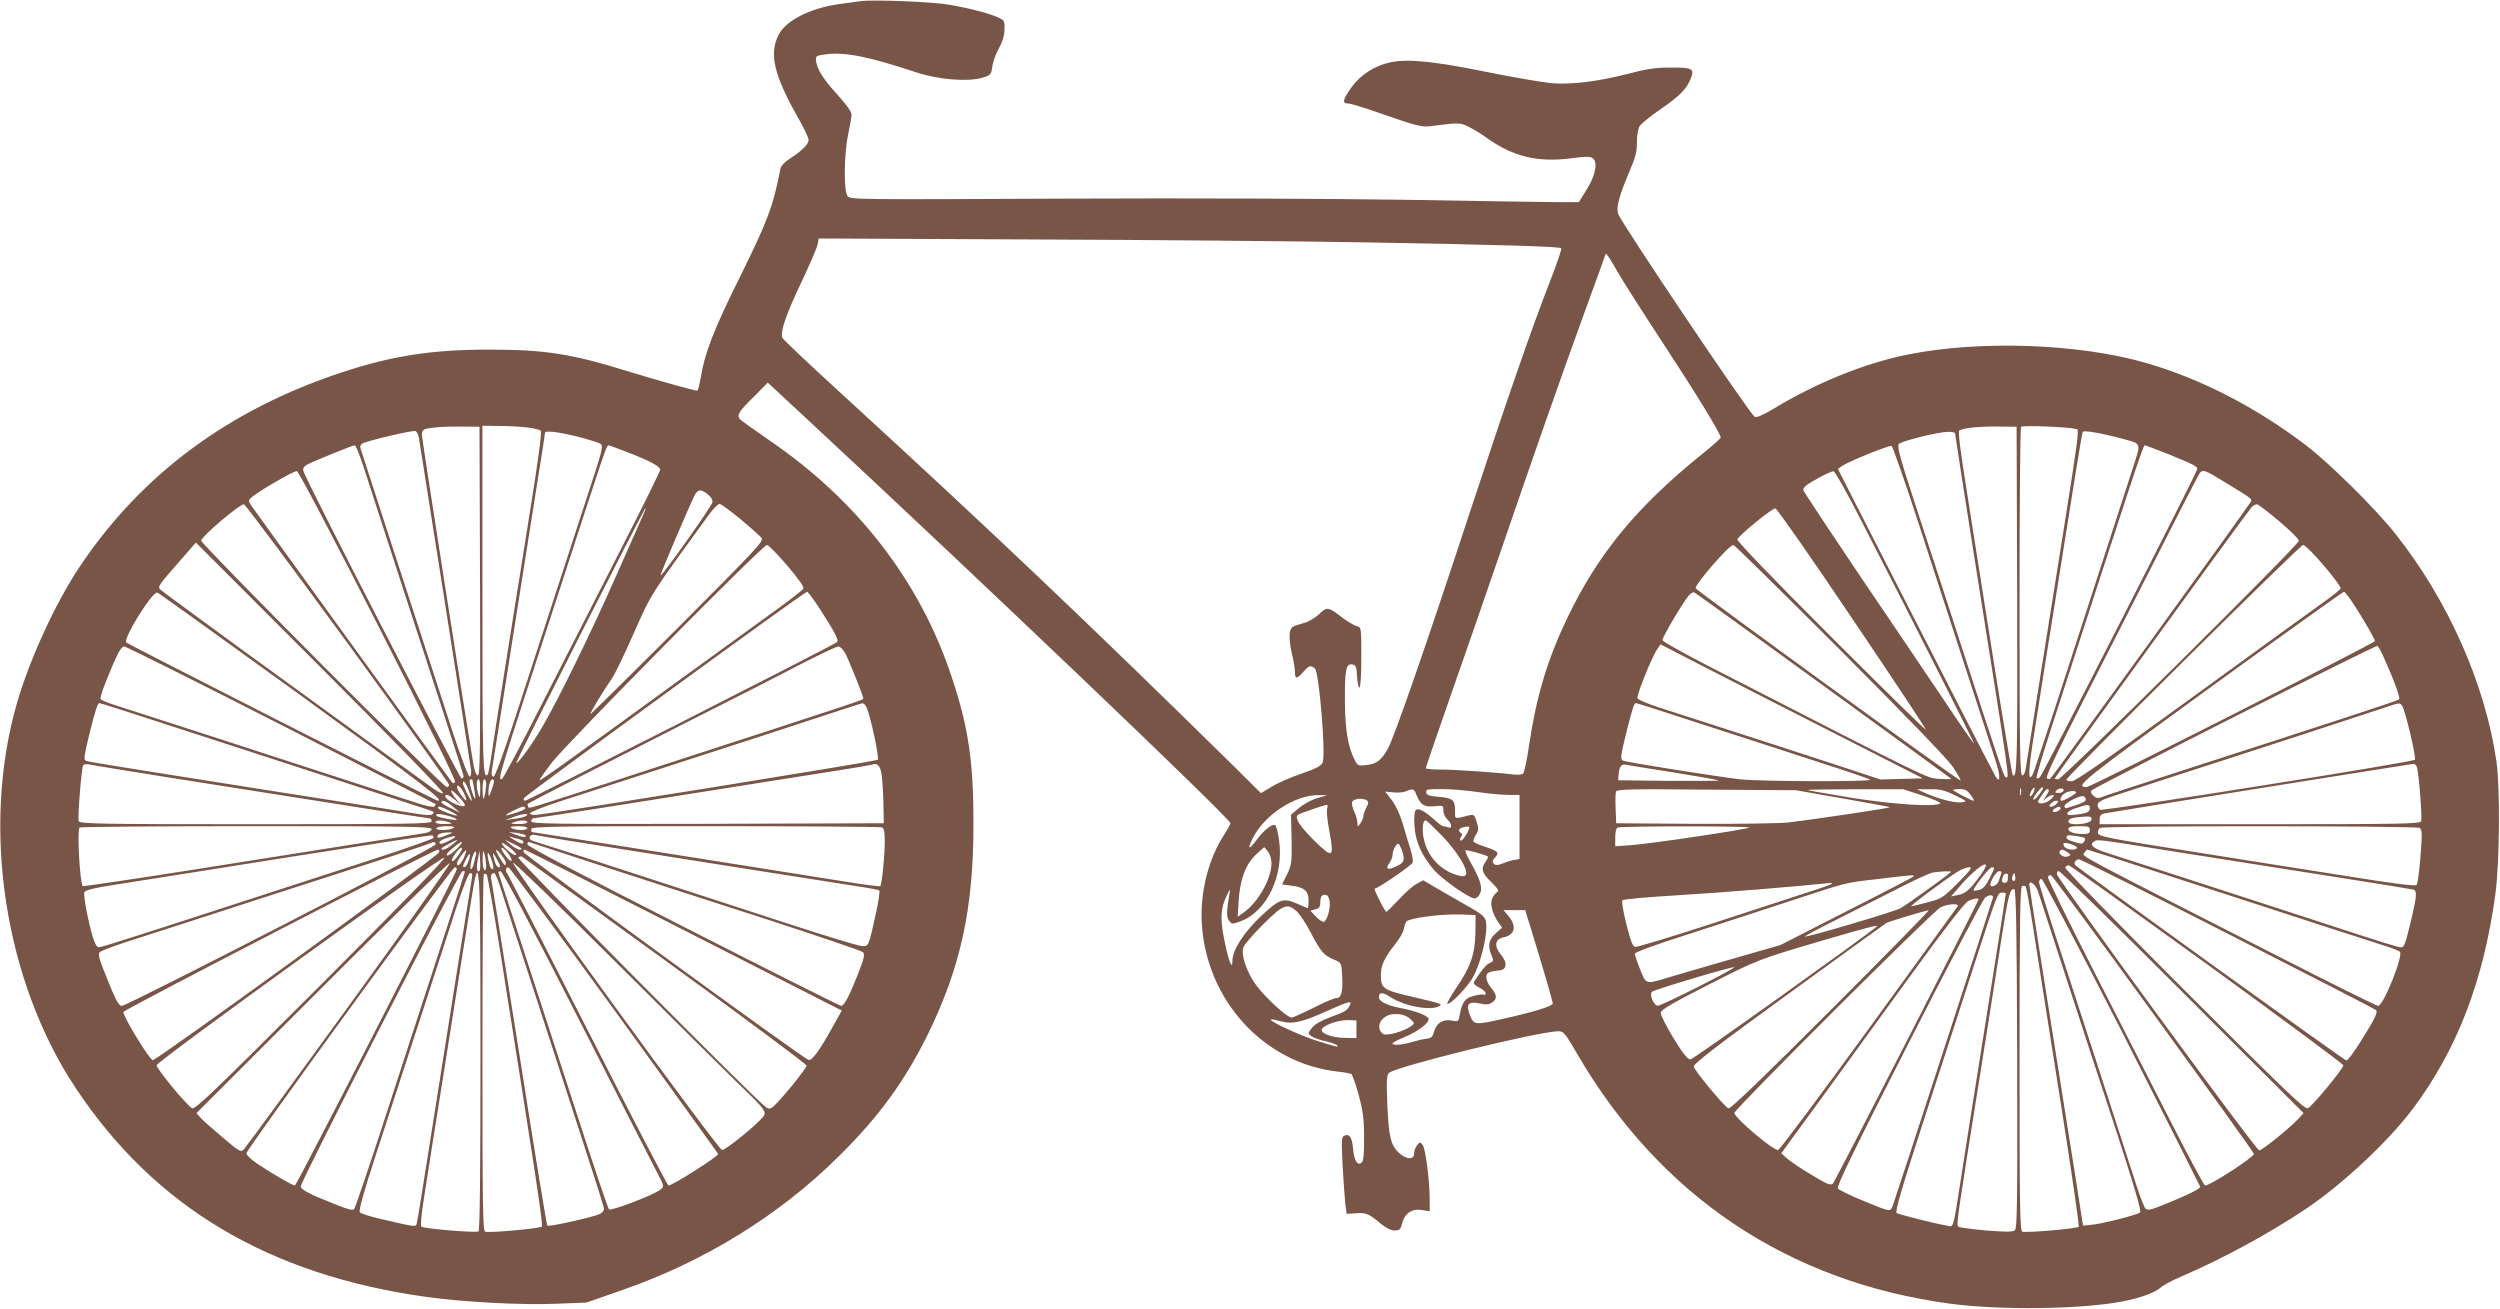 <?xml version="1.0" standalone="no"?>
<!DOCTYPE svg PUBLIC "-//W3C//DTD SVG 20010904//EN"
 "http://www.w3.org/TR/2001/REC-SVG-20010904/DTD/svg10.dtd">
<svg version="1.0" xmlns="http://www.w3.org/2000/svg"
 width="1280pt" height="670pt" viewBox="0 0 1280 670"
 preserveAspectRatio="xMidYMid meet">
<g transform="translate(0,670) scale(0.1,-0.1)"
fill="#795548" stroke="none">
<path d="M4405 6694 c-16 -2 -66 -9 -109 -15 -146 -20 -273 -84 -310 -158 -49
-97 -23 -206 99 -422 30 -52 55 -104 55 -115 0 -23 -35 -57 -97 -97 -24 -15
-45 -37 -47 -50 -38 -195 -65 -267 -211 -562 -129 -260 -176 -380 -196 -502
-7 -40 -15 -73 -19 -73 -16 0 -181 46 -342 95 -306 95 -434 115 -730 115 -283
0 -493 -32 -743 -115 -582 -191 -1030 -523 -1346 -995 -125 -187 -258 -476
-323 -703 -183 -635 -63 -1419 301 -1967 404 -609 988 -957 1794 -1070 191
-27 497 -43 673 -35 l149 6 186 65 c419 146 801 382 1104 682 209 206 342 390
462 635 164 339 229 637 229 1062 1 322 -25 500 -111 758 -163 493 -485 908
-943 1219 -74 51 -138 97 -142 102 -16 22 -6 38 68 111 l75 76 197 -183 c884
-821 2172 -2050 2172 -2073 0 -5 -14 -30 -30 -55 -81 -122 -126 -296 -117
-455 22 -397 320 -721 699 -762 31 -3 61 -9 67 -12 5 -4 22 -51 37 -106 22
-81 28 -122 28 -217 1 -79 -3 -121 -11 -129 -21 -21 -40 7 -45 67 -5 60 -18
80 -44 70 -16 -6 -16 -20 -10 -154 5 -81 11 -169 14 -197 l7 -50 47 3 c52 4
67 -2 127 -53 27 -22 53 -35 72 -35 25 0 30 5 39 40 13 50 53 74 105 64 l35
-6 0 61 c0 95 -21 259 -36 279 -13 16 -15 16 -29 -2 -8 -11 -15 -30 -15 -43 0
-33 -40 -30 -78 5 -42 39 -52 85 -59 252 -5 120 -3 147 9 157 41 34 770 213
867 213 27 0 35 -10 95 -114 424 -729 1082 -1170 1912 -1281 256 -34 665 -29
878 11 95 18 171 46 200 73 12 11 59 36 106 56 204 87 454 223 637 346 190
128 421 345 546 511 229 306 364 659 424 1105 21 162 24 536 5 673 -57 397
-248 828 -520 1170 -103 129 -335 359 -459 453 -253 192 -536 338 -813 418
-343 100 -852 118 -1221 44 -220 -44 -467 -144 -687 -277 -59 -35 -89 -48 -98
-42 -29 19 -691 1004 -700 1041 -9 35 7 92 57 211 33 76 41 107 40 155 0 37 6
68 15 83 9 12 55 50 102 82 102 71 135 103 157 156 23 55 12 61 -103 60 -75 0
-124 -7 -217 -32 -152 -39 -288 -56 -390 -48 -44 4 -192 29 -330 57 -271 55
-406 69 -496 50 -81 -17 -156 -66 -201 -130 -44 -63 -47 -81 -15 -81 12 0 81
-21 152 -46 198 -69 225 -76 269 -70 150 19 151 19 197 -4 24 -12 65 -37 91
-56 136 -97 262 -127 436 -104 75 10 96 9 108 -1 26 -21 12 -90 -33 -161 l-39
-63 -110 0 c-60 0 -408 6 -774 12 -384 6 -1126 9 -1755 6 -1040 -5 -1091 -5
-1105 12 -21 25 -19 215 3 319 9 43 17 88 17 100 0 13 -29 54 -73 102 -73 80
-105 131 -109 175 -3 21 2 24 42 30 102 15 223 -9 470 -91 114 -38 265 -50
340 -28 43 13 45 16 51 60 4 25 19 67 34 92 17 30 27 62 28 93 2 43 -1 49 -27
61 -41 21 -148 49 -251 67 -86 16 -395 28 -460 19z m2590 -1235 c678 -12 990
-21 999 -30 3 -3 -23 -80 -59 -172 -98 -252 -224 -617 -415 -1197 -214 -653
-384 -1142 -415 -1195 -33 -58 -58 -77 -109 -82 -41 -5 -45 -3 -59 24 -35 67
-50 156 -51 298 -1 165 5 198 37 193 19 -3 22 -10 25 -60 2 -32 7 -58 12 -58
6 0 10 63 10 154 0 153 0 154 -23 160 -13 3 -43 21 -68 39 -80 62 -84 62 -126
22 -21 -20 -56 -40 -78 -45 -22 -6 -47 -14 -55 -19 -21 -12 -23 -58 -6 -135 9
-37 16 -80 16 -97 0 -37 10 -37 43 1 30 34 36 35 59 18 22 -17 57 -445 40
-482 -8 -18 -34 -31 -108 -57 -54 -18 -123 -48 -153 -67 l-55 -33 -140 139
c-737 725 -1240 1203 -1991 1891 -171 156 -314 291 -319 301 -13 28 18 120
100 291 40 86 77 170 80 187 l6 31 1092 -5 c600 -2 1370 -9 1711 -15z m1286
-149 c23 -41 126 -203 229 -360 176 -268 300 -471 300 -490 0 -5 -42 -42 -93
-83 -338 -273 -534 -511 -693 -842 -101 -211 -158 -401 -195 -650 -11 -77 -25
-143 -32 -147 -7 -4 -30 -6 -52 -3 -79 10 -299 25 -371 25 -41 0 -74 3 -74 7
0 4 56 167 124 362 69 196 179 514 245 706 186 543 330 954 445 1269 58 159
106 291 106 294 0 13 21 -17 61 -88z m-5823 -1687 c2 -747 0 -893 -11 -893
-10 0 -18 24 -26 73 -54 326 -261 1651 -261 1671 0 18 6 27 23 31 38 8 99 12
187 11 l85 -1 3 -892z m245 888 c31 -4 61 -11 66 -17 6 -5 -15 -163 -54 -404
-95 -595 -184 -1154 -199 -1258 -7 -51 -16 -95 -19 -98 -25 -25 -27 46 -27
897 l0 889 88 -1 c48 0 113 -4 145 -8z m7625 -880 c2 -829 0 -922 -23 -899 -3
3 -49 275 -101 604 -52 330 -114 723 -138 874 -28 175 -41 279 -35 285 13 13
105 23 209 21 l85 -1 3 -884z m296 873 c25 -10 42 111 -170 -1219 -41 -258
-77 -489 -81 -512 -3 -27 -11 -43 -19 -43 -12 0 -14 145 -14 888 0 489 3 892
8 897 8 8 250 -1 276 -11z m-8479 -47 c12 -72 264 -1674 267 -1701 2 -16 -2
-31 -7 -33 -6 -2 -43 95 -84 219 -103 317 -190 585 -341 1048 -72 223 -133
410 -135 417 -2 6 2 16 8 21 17 13 259 70 274 65 7 -3 15 -19 18 -36z m8720
-3 c102 -28 98 -17 55 -151 -186 -572 -314 -967 -400 -1233 -57 -173 -107
-323 -112 -334 -26 -49 -24 18 8 214 18 118 61 388 95 600 117 737 148 931
153 939 6 9 98 -7 201 -35z m-7906 10 c58 -15 112 -32 118 -38 10 -9 4 -37
-26 -131 -22 -66 -102 -313 -179 -550 -77 -236 -184 -564 -237 -728 -61 -186
-101 -296 -109 -294 -6 2 -10 12 -9 23 3 19 85 540 189 1199 67 423 84 528 84
538 0 14 63 7 169 -19z m7051 17 c0 -5 45 -294 100 -643 185 -1166 178 -1118
161 -1118 -10 0 -19 25 -241 710 -72 223 -174 535 -226 694 -77 235 -92 292
-82 303 16 15 198 61 251 62 20 1 37 -3 37 -8z m-8148 -173 c20 -62 99 -306
176 -543 190 -581 334 -1028 336 -1039 0 -5 -4 -10 -10 -13 -9 -3 -799 1530
-811 1576 -3 13 3 23 19 32 34 18 231 98 244 99 6 0 26 -51 46 -112z m1347 78
c120 -46 171 -74 171 -91 0 -8 -87 -185 -194 -393 -106 -207 -286 -560 -400
-784 -114 -225 -212 -408 -217 -408 -21 0 -25 -14 291 955 38 116 107 328 154
473 85 260 93 282 102 282 3 0 44 -15 93 -34z m6608 -347 c67 -206 181 -556
253 -779 73 -223 141 -435 153 -473 20 -66 17 -100 -6 -62 -12 19 -288 557
-630 1227 l-177 347 26 18 c36 23 236 104 249 100 5 -2 65 -172 132 -378z
m1282 337 c132 -54 151 -63 151 -78 0 -15 -788 -1559 -805 -1576 -7 -8 -15
-10 -18 -5 -2 4 29 112 70 238 433 1336 476 1465 484 1465 4 0 57 -20 118 -44z
m-9162 -881 c251 -492 399 -793 393 -799 -5 -5 -11 -8 -13 -5 -11 12 -1016
1398 -1030 1420 -16 24 -16 27 0 42 35 31 218 137 233 135 9 -2 183 -333 417
-793z m7582 560 c290 -564 590 -1159 588 -1162 -2 -1 -74 102 -159 230 -86
127 -281 417 -434 642 -152 226 -279 417 -281 426 -3 12 16 28 69 57 40 23 79
40 86 39 7 -1 66 -105 131 -232z m1871 177 c141 -86 141 -86 135 -100 -4 -12
-1008 -1398 -1026 -1417 -6 -5 -13 -5 -19 1 -7 7 51 129 173 370 101 197 277
544 392 769 114 226 212 416 218 423 15 20 28 15 127 -46z m-7766 -63 c16 -13
26 -29 24 -40 -3 -20 -259 -381 -266 -375 -3 4 145 350 174 409 17 33 32 34
68 6z m-1843 -764 c285 -391 518 -716 518 -722 1 -7 -5 -13 -11 -13 -20 0
-1258 1243 -1258 1262 0 20 199 189 219 186 8 -2 247 -323 532 -713z m2010
637 c52 -43 100 -86 108 -96 13 -16 -25 -56 -429 -461 -244 -244 -446 -443
-447 -441 -4 4 67 120 108 179 15 20 66 126 114 235 93 209 76 182 387 610 21
28 44 52 52 52 7 0 55 -35 107 -78z m7879 -11 c55 -46 100 -91 100 -100 0 -21
-1210 -1220 -1232 -1221 -10 0 -18 2 -18 4 0 6 986 1365 1008 1389 9 10 22 16
29 15 7 -2 58 -41 113 -87z m-8384 17 c-13 -29 -76 -172 -141 -318 -124 -280
-279 -596 -364 -744 -53 -92 -130 -200 -138 -192 -4 4 656 1306 663 1306 2 0
-7 -24 -20 -52z m6196 -513 c208 -308 378 -565 378 -570 0 -6 -219 209 -486
476 -299 299 -484 491 -479 498 16 27 181 161 195 158 8 -1 185 -254 392 -562z
m-7214 -895 c-2 -7 -26 5 -63 32 -33 24 -357 259 -720 523 -363 263 -663 483
-667 489 -9 14 -5 21 96 136 l89 102 635 -635 c349 -349 633 -640 630 -647z
m1762 1165 c61 -72 88 -110 83 -120 -5 -7 -66 -55 -138 -107 -71 -52 -287
-208 -480 -348 -616 -448 -729 -529 -733 -525 -2 1 27 43 64 91 73 96 1079
1114 1101 1114 7 0 53 -47 103 -105z m5391 -432 c342 -343 552 -561 579 -601
23 -35 40 -65 38 -68 -6 -5 -1352 972 -1356 984 -6 18 171 222 193 222 5 0
251 -242 546 -537z m2477 431 c50 -58 89 -111 86 -117 -3 -7 -37 -34 -76 -62
-39 -27 -341 -247 -672 -487 -440 -320 -608 -437 -628 -438 -16 0 -28 3 -28 8
0 15 1196 1202 1212 1202 9 0 57 -48 106 -106z m-10363 -661 c628 -456 756
-554 702 -541 -17 4 -1579 798 -1590 808 -20 17 134 265 159 256 8 -3 336
-239 729 -523z m2659 445 c83 -129 102 -166 91 -176 -14 -14 -1585 -812 -1597
-812 -5 0 -8 6 -6 13 5 13 1436 1057 1450 1057 5 0 32 -37 62 -82z m5141 -398
c358 -260 652 -474 655 -477 3 -3 -24 -3 -60 -1 -70 6 -19 -19 -1185 579 -126
65 -231 124 -233 131 -3 13 104 193 136 231 9 10 21 16 27 14 6 -3 303 -217
660 -477z m2720 410 c50 -77 105 -174 105 -182 0 -10 -1457 -748 -1476 -748
-65 1 -30 28 631 509 372 270 681 491 686 491 5 0 29 -31 54 -70z m-2660 -656
l450 -229 -109 -3 -108 -3 -212 70 c-184 60 -622 203 -929 301 -54 18 -101 38
-103 45 -6 14 75 215 102 253 l16 23 221 -114 c122 -63 425 -217 672 -343z
m2811 388 c54 -121 85 -205 77 -213 -7 -7 -315 -108 -1158 -380 -187 -61 -351
-114 -364 -120 -18 -8 -28 -6 -43 7 -12 11 -15 21 -9 27 19 19 1455 746 1464
740 4 -2 19 -30 33 -61z m-10767 -343 c432 -220 788 -403 790 -405 3 -2 0 -8
-5 -13 -5 -5 -42 2 -84 16 -41 13 -158 51 -260 84 -581 189 -1193 388 -1292
419 -38 12 -70 26 -73 30 -3 5 8 42 24 82 58 146 80 188 97 188 9 0 370 -180
803 -401z m2892 360 c20 -41 89 -213 89 -224 0 -9 25 -1 -1065 -355 -705 -230
-643 -211 -651 -199 -3 6 -4 12 -3 13 9 7 364 189 784 402 248 125 527 267
620 316 94 48 178 88 187 88 11 0 26 -17 39 -41z m-3736 -275 c103 -33 818
-265 1090 -354 116 -38 282 -92 370 -121 88 -28 162 -53 164 -55 3 -3 0 -8 -5
-13 -5 -6 -32 -5 -64 0 -30 5 -370 59 -755 119 -942 149 -946 150 -957 156
-10 6 -7 28 23 149 26 105 39 145 48 145 3 0 42 -12 86 -26z m3842 4 c21 -47
66 -259 57 -268 -8 -8 -1639 -271 -1748 -282 -16 -2 -31 2 -33 7 -2 6 68 34
154 62 87 28 313 101 503 163 415 134 718 233 900 293 74 25 140 46 146 46 6
1 15 -9 21 -21z m4302 -94 c196 -63 462 -150 591 -192 129 -41 239 -79 245
-84 13 -11 -551 -10 -665 2 -109 12 -589 88 -601 96 -14 8 -11 27 21 156 31
121 36 138 47 138 4 0 167 -52 362 -116z m3559 104 c16 -21 75 -269 66 -278
-13 -13 -1591 -263 -1611 -256 -7 3 -13 14 -13 25 0 16 20 26 113 56 61 20
207 67 322 105 116 37 377 122 580 188 204 67 404 132 445 146 91 30 85 29 98
14z m-11438 -368 c1122 -177 1331 -210 1340 -210 5 0 10 -7 10 -15 0 -13 -107
-15 -900 -15 -814 0 -901 2 -907 16 -6 17 14 272 23 286 3 5 18 7 32 4 15 -4
196 -33 402 -66z m3653 20 c4 -25 9 -92 10 -150 l2 -105 -902 -3 c-799 -2
-903 0 -903 13 0 8 5 15 10 15 6 0 153 23 328 50 174 28 560 89 857 136 297
46 545 86 550 89 26 10 40 -3 48 -45z m4057 5 c123 -20 226 -38 229 -41 3 -2
-112 -3 -255 -2 l-259 3 3 35 c4 38 15 50 41 44 9 -2 117 -20 241 -39z m3804
29 c10 -26 29 -262 22 -279 -5 -13 -102 -15 -826 -15 l-820 0 0 25 c0 17 7 26
23 30 19 5 1551 250 1583 254 7 0 15 -6 18 -15z m-9954 -71 c1 -5 5 -27 9 -50
9 -47 5 -56 -8 -20 -17 45 -21 77 -11 77 5 0 10 -3 10 -7z m39 -45 c-1 -42 -3
-48 -9 -28 -12 36 -12 80 0 80 6 0 10 -24 9 -52z m30 20 c-1 -18 -5 -44 -9
-58 -6 -19 -8 -11 -9 33 -1 32 3 57 9 57 6 0 10 -15 9 -32z m40 20 c0 -7 -7
-29 -14 -48 -12 -31 -14 -32 -14 -10 -1 34 9 70 20 70 5 0 9 -6 8 -12z m-126
-53 c9 -25 14 -45 12 -45 -7 0 -45 78 -45 90 0 23 19 -2 33 -45z m-27 -7 c8
-16 13 -32 11 -35 -6 -6 -47 52 -47 67 0 18 19 2 36 -32z m7971 -5 c-3 -10 -5
-4 -5 12 0 17 2 24 5 18 2 -7 2 -21 0 -30z m63 7 c-6 -12 -14 -19 -17 -17 -2
3 1 15 7 27 6 12 14 19 17 17 2 -3 -1 -15 -7 -27z m50 23 c-1 -5 -12 -21 -25
-38 -30 -36 -34 -19 -4 19 21 26 29 32 29 19z m104 -14 c-3 -5 -14 -9 -26 -9
-17 0 -18 3 -8 14 12 15 44 10 34 -5z m-8184 -71 c0 -22 -99 22 -100 45 0 14
19 7 52 -20 l33 -27 -27 30 c-16 17 -28 37 -28 45 1 13 70 -58 70 -73z m4873
50 c21 -50 40 -61 92 -56 44 5 45 5 45 -22 0 -15 9 -35 20 -45 24 -22 27 -50
4 -41 -9 3 -20 6 -25 6 -5 0 -26 15 -46 34 -51 45 -82 61 -95 48 -6 -6 -9 -41
-6 -79 4 -80 36 -152 99 -226 42 -49 182 -147 209 -147 9 0 22 11 28 25 14 29
1 72 -48 159 -18 31 -30 59 -27 62 5 5 105 -23 116 -32 1 -1 -4 -13 -13 -26
-25 -36 -19 -58 29 -104 33 -32 41 -45 31 -51 -7 -4 -19 -18 -25 -31 -14 -27
-1 -79 31 -125 l19 -27 -29 -25 c-38 -32 -46 -65 -28 -110 15 -34 14 -36 -7
-46 -19 -8 -42 -37 -80 -96 -5 -9 4 -18 28 -30 32 -15 44 -42 16 -35 -7 1 -29
-2 -50 -8 -40 -11 -55 -31 -67 -95 -6 -36 -8 -37 -41 -30 -45 8 -80 -14 -91
-58 -7 -26 -14 -33 -38 -35 -16 -2 -51 -10 -78 -18 -54 -15 -96 -18 -96 -6 0
4 27 18 61 32 72 30 130 75 123 95 -7 17 -69 40 -149 55 -66 13 -105 33 -105
55 0 26 19 26 59 0 70 -47 209 -72 250 -46 17 11 16 11 -132 46 -156 36 -167
43 -167 113 0 49 17 86 71 155 22 27 42 61 45 75 3 15 9 34 13 42 10 19 176
41 281 38 l75 -3 -1 -90 c-2 -111 -24 -175 -100 -286 -29 -44 -49 -79 -43 -79
20 0 106 90 132 139 33 60 67 187 67 251 0 56 -4 60 -120 125 -47 27 -112 64
-144 83 l-59 35 -35 -19 c-19 -10 -61 -47 -93 -83 -33 -35 -61 -62 -62 -60
-18 23 -65 119 -59 119 16 0 190 119 195 134 3 8 -3 41 -13 73 -10 32 -28 90
-39 130 -13 42 -35 90 -55 116 l-34 44 42 -4 c22 -3 52 0 66 6 37 15 39 14 53
-21z m311 17 c55 -8 126 -15 158 -15 l58 0 0 -164 0 -164 -27 -5 c-16 -2 -43
-11 -60 -18 -25 -10 -35 -11 -45 -1 -9 9 -7 16 7 32 23 25 16 32 -52 55 -29 9
-55 21 -58 25 -3 5 2 21 11 35 15 22 15 32 5 66 -11 36 -15 40 -37 35 -81 -20
-74 -22 -74 20 0 59 -11 68 -82 74 -49 4 -64 9 -66 23 -3 15 6 17 80 17 46 0
128 -7 182 -15z m1870 -33 c132 -23 241 -43 242 -45 4 -4 -398 -64 -521 -78
-44 -5 -260 -8 -480 -7 l-400 3 -3 74 c-2 41 -1 80 2 88 5 12 78 14 463 10
l458 -3 239 -42z m409 15 c54 -18 95 -36 91 -40 -20 -20 -240 -6 -451 28 -120
20 -222 37 -228 40 -5 2 103 4 240 4 l250 0 98 -32z m167 1 c64 -32 64 -32 32
-36 -35 -4 -115 17 -184 47 l-43 20 65 0 c54 1 76 -5 130 -31z m80 2 c12 -16
19 -30 15 -30 -10 0 -105 50 -105 55 0 3 15 5 34 5 27 0 39 -7 56 -30z m400
22 c0 -4 -8 -19 -17 -32 -16 -25 -16 -25 3 -7 12 9 27 17 35 17 9 -1 4 -10
-13 -24 -27 -25 -76 -26 -60 -2 28 43 38 56 44 56 5 0 8 -3 8 -8z m140 -10 c0
-7 -63 -42 -75 -42 -12 0 -3 24 13 36 19 15 62 19 62 6z m-3887 -29 c-29 -8
-70 -31 -92 -50 l-41 -34 3 -127 c2 -118 0 -130 -23 -178 l-26 -52 50 -7 c65
-8 86 -27 86 -77 0 -21 -2 -38 -4 -38 -2 0 -23 9 -47 20 -78 35 -96 30 -192
-60 -88 -83 -147 -174 -147 -229 0 -51 -19 -4 -40 99 -24 115 -21 170 11 235
17 36 19 37 14 10 -16 -95 -16 -121 -2 -139 14 -19 16 -19 61 -2 134 51 220
235 195 413 -5 37 -14 72 -19 77 -12 12 -59 -23 -95 -73 -41 -56 -51 -51 -20
9 60 119 216 220 335 219 l45 -1 -52 -15z m3937 -7 c0 -7 -18 -18 -41 -25 -23
-7 -47 -15 -55 -18 -8 -3 -14 1 -14 9 0 16 79 58 98 51 6 -3 12 -11 12 -17z
m-3682 -4 c10 -7 10 -14 -3 -38 -8 -16 -15 -36 -15 -45 0 -8 -7 -24 -15 -35
-14 -19 -14 -18 -15 3 0 12 -7 38 -16 57 -9 19 -14 41 -11 50 7 17 53 22 75 8z
m-4678 -33 l35 -30 -47 23 c-27 12 -48 26 -48 30 0 16 26 7 60 -23z m8210 16
c-7 -8 -19 -15 -27 -15 -13 0 -13 3 -3 15 7 8 19 15 27 15 13 0 13 -3 3 -15z
m-3735 -26 c-4 -11 1 -62 11 -113 26 -140 19 -144 -77 -50 -73 73 -101 115
-85 131 6 7 134 51 149 52 5 1 5 -8 2 -20z m3905 1 c0 -19 -19 -26 -89 -33
-43 -4 -32 19 16 35 64 22 73 21 73 -2z m-8400 -10 c22 -11 40 -22 40 -25 0
-7 -90 26 -96 36 -9 15 14 10 56 -11z m390 12 c0 -5 -22 -15 -50 -24 -27 -9
-50 -14 -50 -12 0 6 74 43 88 44 6 0 12 -4 12 -8z m7860 -1 c0 -11 -31 -24
-39 -16 -3 3 1 10 9 15 19 12 30 12 30 1z m-8212 -56 c4 -4 -11 -4 -33 0 -61
10 -76 16 -70 25 5 9 91 -12 103 -25z m351 15 c-8 -4 -34 -10 -59 -13 l-45 -6
50 18 c46 17 85 18 54 1z m8019 -17 c-4 -24 -118 -33 -118 -9 0 15 25 22 88
25 27 1 33 -2 30 -16z m-8408 -13 c20 -7 16 -8 -22 -9 -27 -1 -48 4 -48 9 0
12 34 12 70 0z m400 0 c0 -5 -21 -10 -47 -9 -39 1 -43 2 -23 9 36 12 70 12 70
0z m4683 -69 c77 -80 133 -171 123 -197 -4 -10 -14 -13 -33 -8 -87 21 -154 85
-179 172 -15 50 -12 112 5 112 5 0 42 -36 84 -79z m-5173 34 c0 -8 -13 -16
-32 -20 -18 -3 -161 -26 -318 -50 -157 -25 -543 -86 -858 -136 -316 -50 -576
-88 -578 -86 -15 15 -30 287 -17 300 3 4 411 7 905 7 779 0 898 -2 898 -15z
m110 5 c-20 -13 -93 -13 -85 0 3 6 27 10 53 10 34 0 43 -3 32 -10z m380 0 c0
-13 -60 -13 -80 0 -11 7 -2 10 33 10 26 0 47 -4 47 -10z m1814 4 c13 -5 16
-21 16 -78 -1 -79 -15 -214 -23 -223 -3 -3 -95 9 -204 27 -306 49 -1577 250
-1580 250 -2 0 -3 7 -3 15 0 13 105 15 889 15 489 0 896 -3 905 -6z m2995 -34
c-12 -21 -26 -37 -31 -34 -5 3 -4 12 2 19 8 9 8 15 0 20 -15 10 -12 23 8 28
41 11 43 7 21 -33z m1447 33 c-9 -9 -497 -82 -603 -90 l-83 -6 0 46 c0 27 5
47 13 50 19 8 681 8 673 0z m1744 -13 c0 -16 -7 -20 -32 -20 -48 0 -78 10 -78
26 0 10 15 14 55 14 48 0 55 -2 55 -20z m1689 11 c12 -8 13 -31 4 -146 -6 -75
-15 -141 -20 -146 -7 -7 -119 7 -329 41 -175 27 -539 85 -809 128 -437 69
-490 79 -493 96 -2 10 2 22 10 27 18 12 1619 11 1637 0z m-10099 -36 c-43 -17
-50 -17 -50 -6 0 11 24 19 60 19 21 0 20 -1 -10 -13z m398 0 c14 -13 -8 -14
-44 0 l-39 15 39 -4 c21 -3 41 -8 44 -11z m-468 -15 c0 -4 -134 -52 -297 -105
-164 -53 -392 -127 -508 -165 -660 -215 -894 -290 -908 -290 -11 0 -21 17 -31
49 -25 84 -50 217 -44 233 5 11 46 21 155 38 81 13 479 75 883 140 404 64 738
115 743 113 4 -2 7 -8 7 -13z m1010 -65 c261 -41 603 -95 760 -120 157 -25
335 -53 395 -62 61 -9 113 -19 117 -22 4 -3 -4 -56 -17 -116 -38 -172 -37
-170 -71 -169 -16 0 -191 53 -389 118 -920 300 -1213 395 -1255 407 -25 7 -49
16 -54 20 -13 12 4 30 23 24 9 -3 230 -39 491 -80z m7445 63 c2 -2 0 -10 -5
-18 -7 -11 -15 -12 -49 -1 -38 11 -48 20 -36 33 6 5 83 -6 90 -14z m-8345 7
c0 -6 -57 -35 -70 -35 -22 0 -8 18 23 28 39 12 47 13 47 7z m326 -11 c13 -3
24 -10 24 -15 0 -13 -11 -11 -50 12 -19 11 -27 18 -17 15 11 -4 30 -9 43 -12z
m-341 -29 c-27 -22 -55 -33 -55 -20 0 5 71 44 80 44 3 0 -8 -11 -25 -24z m355
-20 c0 -13 -28 -2 -55 20 l-30 26 43 -21 c23 -11 42 -23 42 -25z m8462 -15
c205 -32 562 -89 793 -125 231 -36 426 -68 433 -70 17 -6 15 -36 -8 -135 -36
-150 -40 -160 -57 -160 -17 0 -72 17 -478 150 -475 155 -955 310 -1024 332
-73 23 -96 42 -70 59 20 12 2 15 411 -51z m-8902 36 c0 -14 -1579 -826 -1606
-826 -17 0 -32 29 -84 160 -34 84 -39 105 -28 116 7 6 65 28 128 49 63 20 196
63 295 95 193 63 753 244 1055 341 102 33 194 64 205 69 29 12 35 12 35 -4z
m110 -21 c-19 -19 -41 -35 -49 -35 -10 1 -1 14 24 35 52 45 69 45 25 0z m301
-33 c-13 -4 -71 45 -71 61 0 5 19 -6 41 -24 24 -19 37 -35 30 -37z m439 -55
c195 -64 573 -186 840 -272 267 -87 491 -163 498 -170 11 -10 7 -28 -21 -102
-46 -117 -74 -173 -90 -173 -7 0 -370 182 -807 405 -524 266 -796 410 -799
421 -2 11 2 15 10 12 8 -3 174 -57 369 -121z m7554 91 c-8 -13 -50 -9 -63 5
-6 8 -8 16 -5 19 8 9 74 -14 68 -24z m-3454 -18 c15 -46 8 -60 -41 -80 -37
-16 -46 -8 -25 22 9 12 16 31 16 41 0 22 18 57 29 57 4 0 14 -18 21 -40z
m-4819 3 c-20 -34 -41 -57 -47 -51 -7 8 36 68 48 68 5 0 4 -8 -1 -17z m238 -9
c22 -28 28 -50 11 -39 -5 3 -19 19 -30 35 -26 37 -9 40 19 4z m3911 -54 c0
-78 -67 -198 -141 -251 l-32 -23 5 85 c8 111 37 186 90 235 l41 37 19 -23 c10
-13 18 -38 18 -60z m-4262 56 c-4 -19 -1448 -1067 -1466 -1064 -18 4 -154 227
-150 247 3 12 1587 830 1611 831 5 0 7 -6 5 -14z m126 -30 c-17 -34 -34 -48
-34 -26 0 13 42 71 47 66 2 -2 -4 -20 -13 -40z m115 -34 c1 -20 -3 -31 -9 -27
-5 3 -10 30 -9 58 1 41 3 47 9 27 4 -14 8 -40 9 -58z m101 11 c0 -7 -2 -13 -4
-13 -7 0 -46 66 -46 76 1 14 50 -49 50 -63z m911 -345 l809 -412 -42 -75 c-68
-124 -110 -183 -128 -178 -27 7 -1459 1051 -1460 1065 0 6 3 12 6 12 3 0 370
-185 815 -412z m7085 398 c18 -14 18 -15 1 -21 -19 -8 -50 12 -41 26 7 13 17
11 40 -5z m448 -97 c187 -61 422 -137 521 -169 99 -32 263 -86 365 -119 102
-33 223 -72 270 -87 47 -14 90 -31 97 -36 21 -17 -84 -278 -111 -278 -9 0
-246 118 -528 262 -1036 528 -987 502 -977 521 6 9 13 17 16 17 3 0 159 -50
347 -111z m-8597 84 c-3 -10 -8 -30 -11 -45 -4 -16 -10 -28 -15 -28 -8 0 4 63
16 83 8 13 14 7 10 -10z m19 -81 c-14 -13 -18 11 -10 55 l9 48 3 -49 c2 -26 1
-51 -2 -54z m63 49 c6 -19 9 -37 6 -39 -9 -9 -17 7 -25 48 -9 47 2 42 19 -9z
m41 -23 c1 -18 -19 -6 -25 15 -16 53 -14 60 4 27 11 -19 20 -38 21 -42z m-161
24 c-6 -18 -15 -32 -20 -32 -12 0 -11 6 7 41 19 39 28 33 13 -9z m-757 -635
c-553 -553 -644 -640 -659 -631 -31 19 -184 205 -181 220 5 23 1462 1074 1473
1063 6 -6 -215 -234 -633 -652z m1766 124 c397 -288 722 -530 722 -537 0 -13
-130 -174 -168 -207 -16 -15 -24 -16 -39 -7 -45 29 -1275 1268 -1269 1279 4 6
13 8 20 4 7 -5 337 -244 734 -532z m7999 138 c412 -210 752 -385 757 -390 12
-11 0 -38 -76 -159 -34 -55 -68 -100 -74 -100 -10 0 -1353 968 -1388 1000 -11
11 1 30 19 30 8 0 351 -171 762 -381z m-9618 -365 c-287 -395 -529 -727 -539
-737 -17 -18 -21 -16 -106 56 -49 41 -100 86 -114 101 l-24 27 644 644 c355
355 648 641 653 636 4 -4 -227 -332 -514 -727z m1994 -405 c134 -128 144 -143
125 -166 -37 -46 -195 -173 -211 -171 -22 4 -1079 1456 -1070 1471 3 5 238
-222 522 -505 284 -283 569 -566 634 -629z m6349 1059 c-51 -68 -70 -84 -110
-91 l-33 -7 53 61 c56 65 121 116 126 100 2 -6 -14 -34 -36 -63z m1167 -444
c383 -278 697 -511 699 -518 3 -13 -152 -202 -181 -220 -15 -9 -102 74 -633
605 -366 366 -614 621 -610 628 4 6 12 11 18 11 5 0 323 -228 707 -506z
m-8961 483 c-7 -30 -820 -1617 -828 -1617 -12 0 -120 63 -193 112 -34 23 -57
46 -55 54 5 26 1052 1463 1066 1463 8 1 12 -5 10 -12z m807 -718 c292 -402
531 -734 532 -737 4 -11 -234 -162 -254 -162 -6 0 -191 357 -413 793 -221 435
-407 796 -411 802 -13 14 -11 35 4 34 6 0 251 -329 542 -730z m6879 650 c-76
-76 -84 -81 -155 -99 -41 -11 -78 -20 -83 -20 -12 0 211 165 249 184 17 9 39
16 50 16 15 0 -1 -21 -61 -81z m186 76 c0 -3 -11 -28 -25 -55 -17 -34 -33 -52
-51 -56 -14 -4 -27 -5 -29 -3 -7 7 80 118 93 119 6 0 12 -2 12 -5z m-7830 -18
c0 -3 -23 -75 -170 -527 -66 -201 -179 -551 -253 -778 -74 -227 -139 -418
-144 -423 -7 -7 -35 0 -84 20 -147 58 -189 80 -189 97 0 27 814 1614 828 1614
6 0 12 -1 12 -3z m575 -739 c208 -409 394 -772 413 -808 33 -64 33 -65 13 -81
-33 -27 -253 -111 -263 -101 -5 5 -84 238 -174 518 -280 861 -386 1188 -391
1202 -3 6 1 12 9 12 10 0 154 -273 393 -742z m7034 738 c-20 -21 -232 -172
-260 -187 -38 -19 -481 -150 -488 -144 -2 2 73 42 165 88 93 47 235 119 316
160 81 42 159 77 175 80 41 6 97 8 92 3z m256 -13 c-4 -10 -9 -26 -12 -35 -5
-17 -32 -32 -41 -23 -10 10 28 75 44 75 11 0 14 -5 9 -17z m930 -603 l619
-619 -24 -27 c-49 -52 -188 -164 -203 -164 -16 0 -1025 1378 -1035 1413 -2 10
1 17 9 17 8 0 293 -279 634 -620z m-8759 583 c-5 -26 -72 -446 -222 -1398 -30
-192 -57 -358 -60 -368 -6 -20 1 -21 -176 20 -59 13 -111 30 -116 36 -6 8 20
104 80 287 49 151 148 455 220 675 71 220 157 484 191 588 40 121 66 187 75
187 10 0 12 -8 8 -27z m44 -893 c0 -601 -3 -911 -10 -915 -14 -8 -283 14 -293
25 -5 4 1 68 13 141 11 74 65 415 120 759 54 344 108 684 120 755 46 295 50
241 50 -765z m100 525 c181 -1140 222 -1407 214 -1415 -11 -10 -270 -34 -290
-26 -12 5 -14 132 -14 914 0 500 3 912 7 916 4 3 10 3 15 -2 4 -4 35 -178 68
-387z m-5 343 c9 -29 75 -233 147 -453 71 -220 188 -578 258 -795 71 -217 130
-404 132 -415 2 -12 -6 -23 -22 -31 -34 -16 -261 -67 -268 -59 -3 3 -68 398
-143 878 -76 479 -141 881 -143 893 -6 21 0 34 15 34 3 0 14 -24 24 -52z
m7726 39 c-1 -4 -1 -14 -1 -22 0 -8 -7 -15 -15 -15 -16 0 -19 9 -9 35 6 15 26
17 25 2z m35 -24 c-11 -11 -19 6 -11 24 8 17 8 17 12 0 3 -10 2 -21 -1 -24z
m-521 18 c-6 -5 -161 -86 -345 -179 l-335 -171 -265 -76 c-146 -42 -294 -85
-329 -96 -94 -28 -94 -28 -124 49 -15 37 -27 73 -27 79 0 7 111 48 253 93 138
45 374 121 522 170 322 106 294 99 475 120 181 22 186 22 175 11z m1229 -700
c284 -390 516 -713 516 -719 0 -17 -224 -162 -250 -162 -5 0 -82 143 -171 318
-89 174 -269 527 -401 785 -131 257 -236 472 -233 477 3 6 10 10 15 10 5 0
241 -319 524 -709z m-159 -95 c219 -431 399 -788 400 -792 0 -11 -61 -41 -179
-89 -73 -30 -91 -34 -101 -23 -7 7 -26 56 -43 108 -53 164 -265 820 -386 1191
-64 195 -116 363 -116 372 0 9 6 17 13 17 6 0 192 -353 412 -784z m-1485 760
c0 -3 -55 -23 -122 -44 -68 -22 -291 -95 -496 -162 -205 -67 -381 -120 -390
-118 -13 2 -24 32 -45 117 -17 66 -25 117 -20 122 5 5 130 16 278 25 207 12
627 46 783 63 6 0 12 -1 12 -3z m1055 -41 c7 -22 72 -222 145 -445 72 -223
189 -580 260 -795 84 -258 124 -394 118 -402 -10 -12 -200 -61 -258 -65 l-35
-3 -31 200 c-150 941 -244 1537 -244 1546 0 26 33 0 45 -36z m-26 -180 c17
-110 78 -499 136 -864 58 -366 102 -668 98 -672 -10 -10 -270 -32 -289 -25
-12 5 -14 129 -14 885 0 694 3 880 13 884 6 2 15 2 18 -2 4 -3 21 -96 38 -206z
m-81 -677 c2 -734 0 -867 -12 -877 -11 -9 -46 -9 -148 -1 -73 7 -137 15 -142
20 -10 10 -5 46 114 790 44 278 94 593 110 700 32 205 42 244 63 237 9 -3 13
-193 15 -869z m-58 848 c0 -6 -44 -284 -130 -826 -39 -245 -84 -530 -100 -635
-42 -268 -36 -247 -73 -240 -72 13 -244 57 -256 64 -10 7 25 125 157 532 94
288 207 637 251 774 108 332 109 335 132 335 10 0 19 -2 19 -4z m-3462 -41 c5
-39 -15 -105 -32 -105 -7 0 -25 13 -40 29 l-27 28 25 7 c20 5 26 13 26 35 0
32 8 43 30 39 8 -2 16 -16 18 -33z m3396 19 c-3 -15 -498 -1537 -513 -1577
-13 -33 -9 -34 -163 30 -59 24 -112 51 -118 58 -8 10 76 183 361 742 204 400
380 736 392 746 20 17 43 18 41 1z m-74 -9 c0 -12 -733 -1441 -745 -1454 -12
-12 -28 -6 -112 45 -54 32 -110 70 -125 84 l-28 25 197 270 c108 149 318 437
465 640 180 248 278 374 296 382 28 13 52 16 52 8z m-108 -37 c-5 -7 -211
-290 -456 -628 -246 -338 -453 -616 -462 -618 -23 -5 -224 165 -224 190 0 18
1017 1033 1055 1052 38 20 102 22 87 4z m-3385 -22 c16 -13 50 -64 75 -113 52
-99 67 -115 120 -137 36 -15 36 -16 40 -83 4 -80 -4 -113 -30 -113 -10 0 -63
-22 -117 -50 -54 -27 -105 -50 -112 -50 -23 0 -132 100 -180 164 -47 63 -79
152 -68 193 3 14 49 67 101 119 104 103 123 111 171 70z m1202 -93 c72 -235
111 -370 111 -381 0 -13 -92 -42 -248 -77 -152 -34 -155 -34 -176 17 -22 57
-8 73 52 60 31 -7 46 -6 61 5 28 19 26 39 -4 75 -14 16 -25 40 -25 54 0 24 11
30 70 36 36 4 38 41 5 80 -37 44 -31 80 14 89 57 12 68 57 25 108 l-26 31 56
0 55 0 30 -97z m1536 -413 c-347 -347 -516 -509 -525 -505 -22 9 -174 193
-178 214 -2 14 117 106 484 372 268 195 494 358 502 363 14 8 198 64 217 65 5
1 -220 -229 -500 -509z m234 426 c-64 -54 -940 -680 -953 -680 -15 -1 -38 28
-88 109 -37 61 -66 119 -65 130 1 15 58 48 242 142 258 131 254 130 605 233
212 62 272 77 259 66z m-909 -306 c-107 -54 -202 -99 -211 -99 -21 -1 -46 56
-31 71 10 10 394 126 422 126 8 1 -73 -44 -180 -98z m-1790 -99 c-13 -26 -23
-31 -104 -61 -45 -17 -77 -36 -90 -54 -20 -27 -21 -28 -2 -41 10 -8 43 -20 73
-26 30 -7 57 -17 60 -22 6 -10 -2 -8 -107 25 -75 23 -224 91 -233 106 -4 5 15
3 43 -5 65 -19 112 -9 245 51 114 51 131 55 115 27z m313 -70 c21 -21 21 -21
2 -35 -38 -27 -124 -51 -143 -40 -29 19 -27 59 5 84 35 28 104 23 136 -9z
m-278 -51 l0 -45 -60 1 c-74 1 -135 28 -114 50 23 22 91 43 134 41 l40 -2 0
-45z"/>
</g>
</svg>
